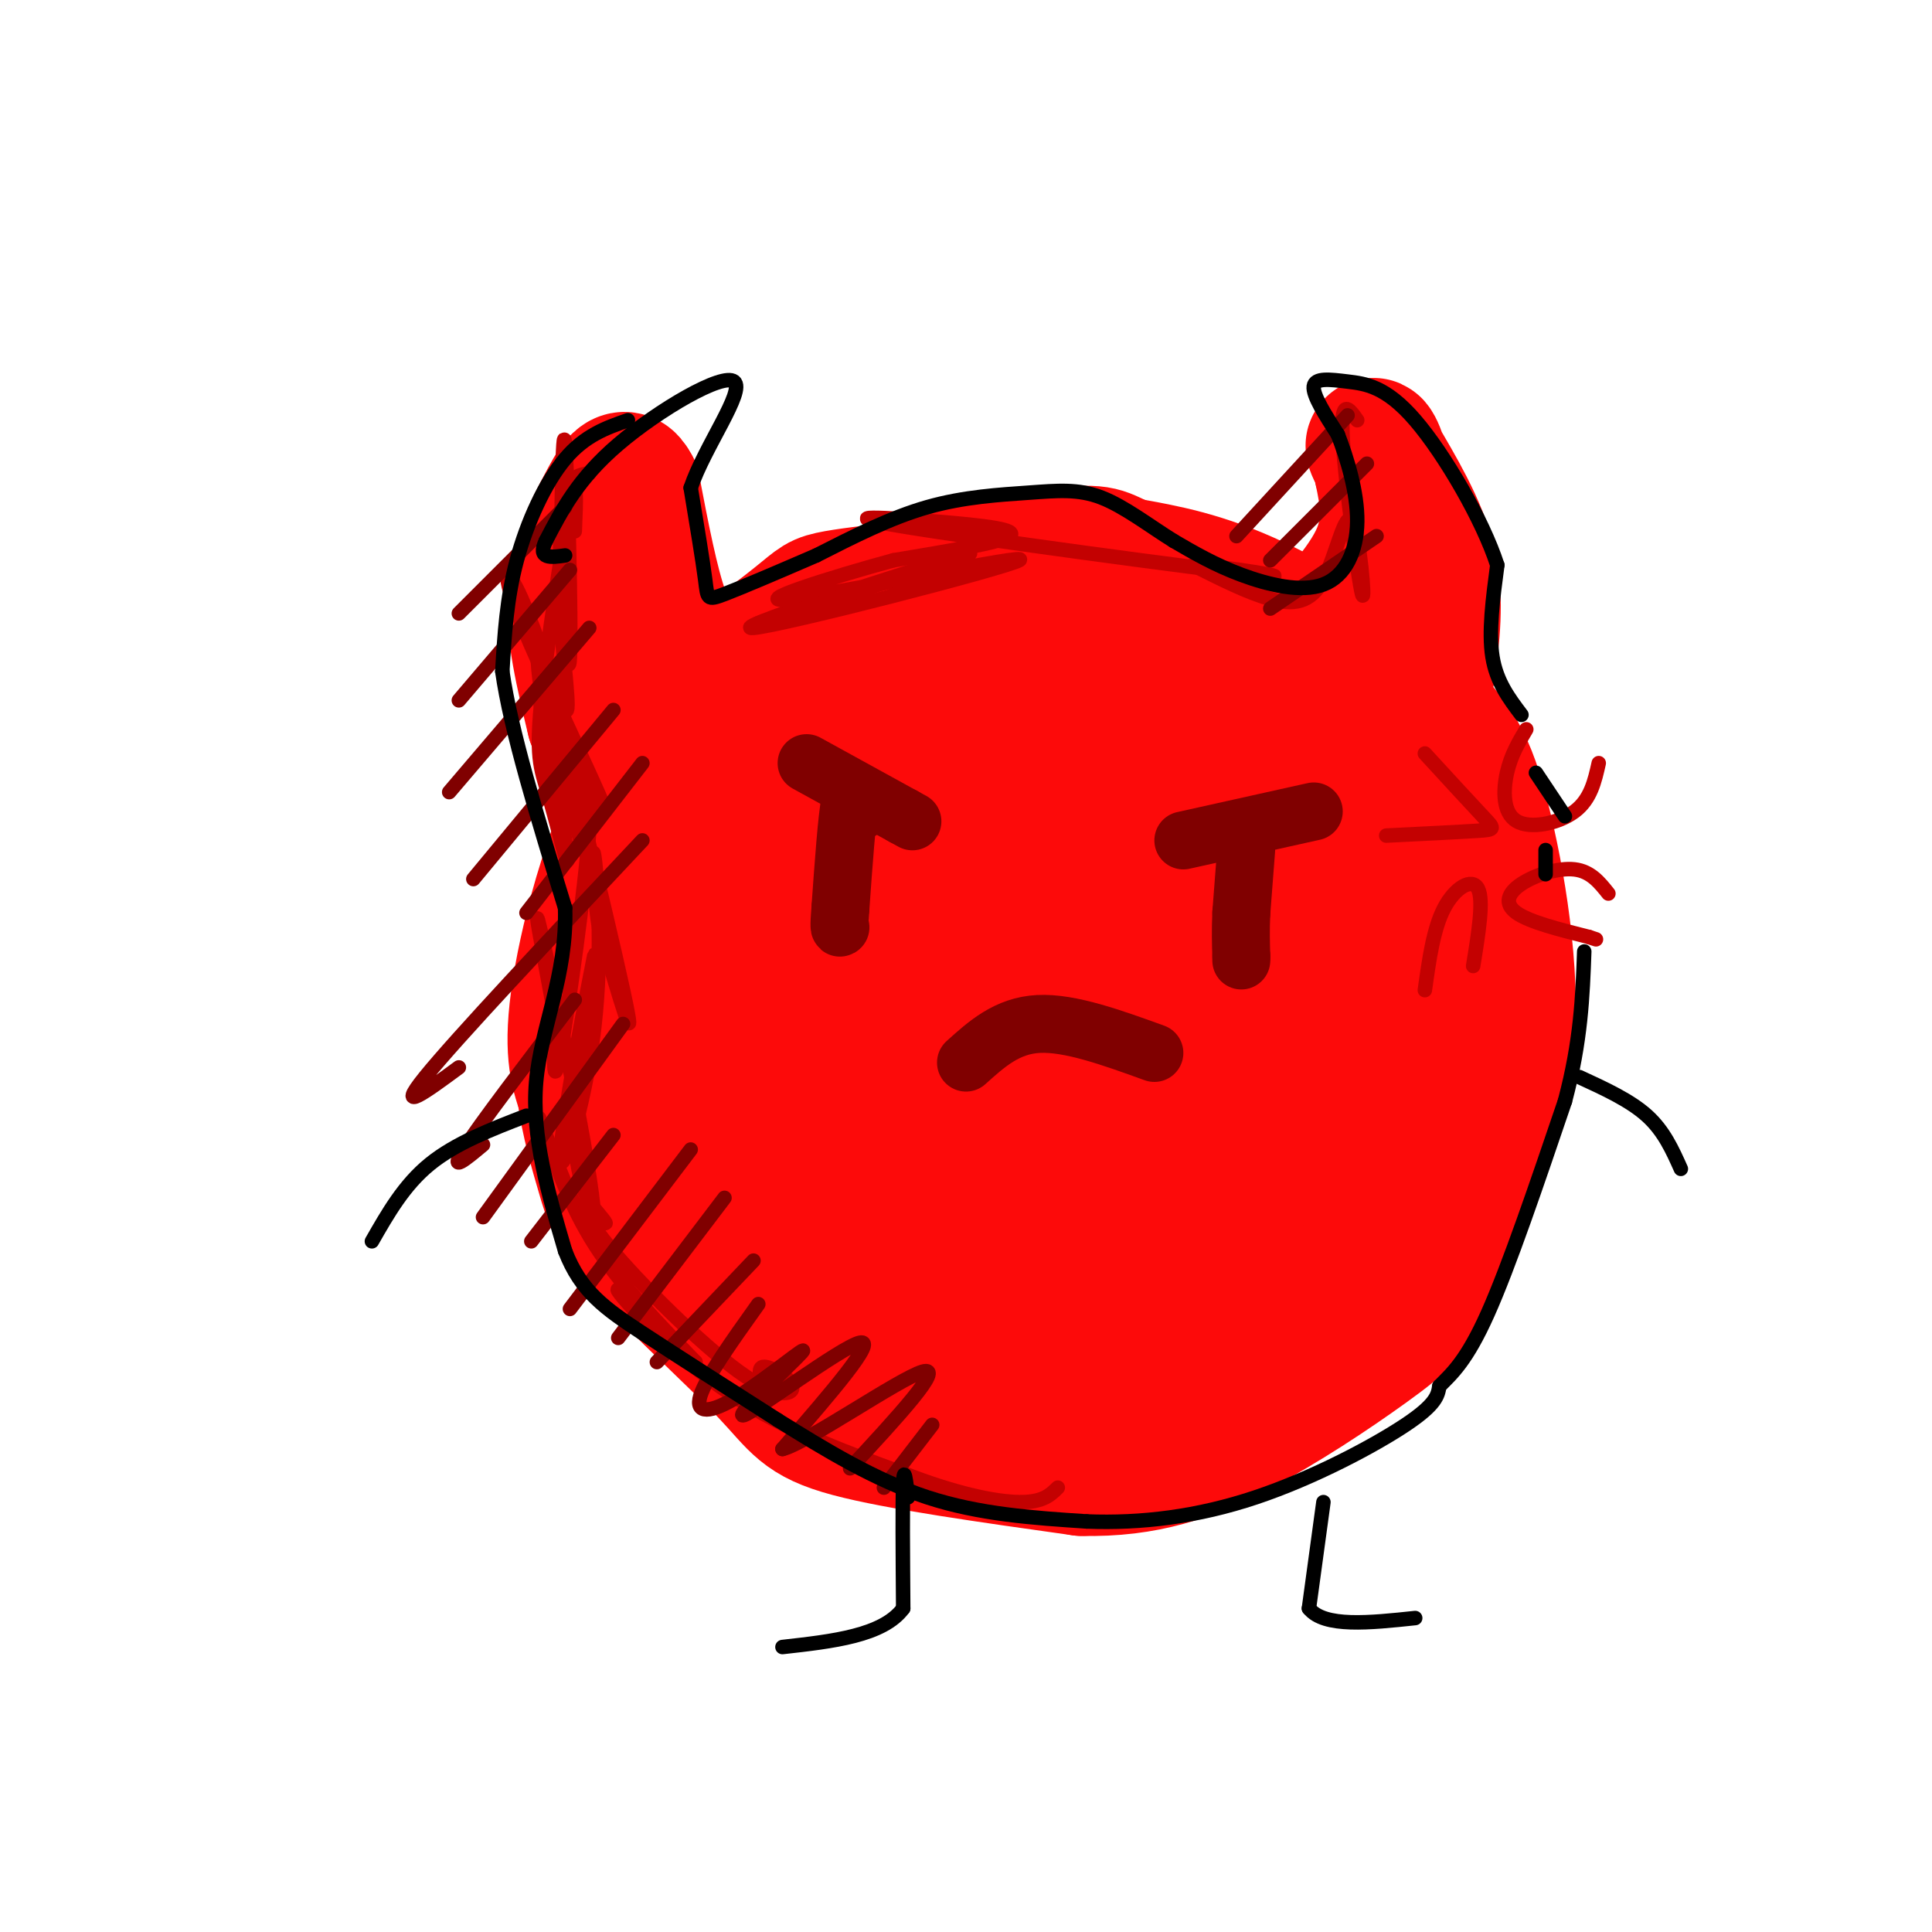 <svg viewBox='0 0 400 400' version='1.1' xmlns='http://www.w3.org/2000/svg' xmlns:xlink='http://www.w3.org/1999/xlink'><g fill='none' stroke='rgb(253,10,10)' stroke-width='28' stroke-linecap='round' stroke-linejoin='round'><path d='M187,122c-6.010,0.673 -12.019,1.346 -15,2c-2.981,0.654 -2.933,1.289 -9,6c-6.067,4.711 -18.249,13.499 -27,28c-8.751,14.501 -14.072,34.715 -16,47c-1.928,12.285 -0.464,16.643 1,21'/><path d='M121,226c0.889,6.490 2.611,12.214 4,17c1.389,4.786 2.444,8.633 9,16c6.556,7.367 18.611,18.253 25,25c6.389,6.747 7.111,9.356 17,12c9.889,2.644 28.944,5.322 48,8'/><path d='M224,304c13.250,0.290 22.376,-2.984 32,-8c9.624,-5.016 19.745,-11.774 27,-17c7.255,-5.226 11.644,-8.922 16,-19c4.356,-10.078 8.678,-26.539 13,-43'/><path d='M312,217c1.287,-16.152 -1.995,-35.030 -5,-47c-3.005,-11.970 -5.732,-17.030 -14,-24c-8.268,-6.970 -22.077,-15.848 -33,-21c-10.923,-5.152 -18.962,-6.576 -27,-8'/><path d='M233,117c-5.068,-2.020 -4.239,-3.069 -14,-2c-9.761,1.069 -30.111,4.256 -43,10c-12.889,5.744 -18.316,14.047 -23,20c-4.684,5.953 -8.624,9.558 -12,18c-3.376,8.442 -6.188,21.721 -9,35'/><path d='M132,198c-0.207,13.132 3.777,28.461 7,38c3.223,9.539 5.687,13.288 10,20c4.313,6.712 10.476,16.387 20,23c9.524,6.613 22.410,10.165 34,11c11.590,0.835 21.883,-1.047 31,-5c9.117,-3.953 17.059,-9.976 25,-16'/><path d='M259,269c9.227,-8.812 19.795,-22.842 25,-31c5.205,-8.158 5.047,-10.443 6,-13c0.953,-2.557 3.018,-5.387 2,-15c-1.018,-9.613 -5.118,-26.010 -8,-35c-2.882,-8.990 -4.545,-10.574 -9,-15c-4.455,-4.426 -11.701,-11.693 -23,-16c-11.299,-4.307 -26.649,-5.653 -42,-7'/><path d='M210,137c-10.650,-1.269 -16.276,-0.943 -23,1c-6.724,1.943 -14.546,5.502 -19,8c-4.454,2.498 -5.541,3.937 -7,7c-1.459,3.063 -3.289,7.752 -4,20c-0.711,12.248 -0.304,32.056 2,47c2.304,14.944 6.505,25.023 9,31c2.495,5.977 3.284,7.850 9,10c5.716,2.150 16.358,4.575 27,7'/><path d='M204,268c9.119,0.547 18.418,-1.586 26,-4c7.582,-2.414 13.448,-5.108 18,-8c4.552,-2.892 7.789,-5.980 12,-13c4.211,-7.020 9.394,-17.972 9,-31c-0.394,-13.028 -6.367,-28.133 -11,-38c-4.633,-9.867 -7.926,-14.497 -12,-18c-4.074,-3.503 -8.929,-5.881 -14,-8c-5.071,-2.119 -10.359,-3.980 -20,-3c-9.641,0.980 -23.634,4.802 -31,8c-7.366,3.198 -8.105,5.771 -9,10c-0.895,4.229 -1.948,10.115 -3,16'/><path d='M169,179c-0.612,9.071 -0.640,23.748 3,39c3.640,15.252 10.950,31.079 16,39c5.050,7.921 7.841,7.936 13,8c5.159,0.064 12.686,0.177 19,-1c6.314,-1.177 11.415,-3.645 16,-8c4.585,-4.355 8.656,-10.599 13,-17c4.344,-6.401 8.963,-12.959 5,-26c-3.963,-13.041 -16.507,-32.563 -23,-42c-6.493,-9.437 -6.936,-8.787 -10,-10c-3.064,-1.213 -8.748,-4.288 -13,-5c-4.252,-0.712 -7.072,0.939 -9,3c-1.928,2.061 -2.964,4.530 -4,7'/><path d='M195,166c-1.590,8.060 -3.566,24.709 -4,35c-0.434,10.291 0.675,14.224 5,20c4.325,5.776 11.866,13.395 16,18c4.134,4.605 4.860,6.196 7,-2c2.140,-8.196 5.694,-26.179 6,-37c0.306,-10.821 -2.637,-14.480 -6,-18c-3.363,-3.520 -7.148,-6.899 -11,-8c-3.852,-1.101 -7.773,0.078 -10,3c-2.227,2.922 -2.762,7.587 -2,15c0.762,7.413 2.821,17.573 5,24c2.179,6.427 4.480,9.122 7,11c2.520,1.878 5.260,2.939 8,4'/><path d='M216,231c2.302,0.660 4.059,0.309 5,-3c0.941,-3.309 1.068,-9.575 0,-15c-1.068,-5.425 -3.330,-10.008 -6,-13c-2.670,-2.992 -5.750,-4.394 -9,-4c-3.250,0.394 -6.672,2.585 -8,11c-1.328,8.415 -0.561,23.056 1,31c1.561,7.944 3.917,9.191 6,13c2.083,3.809 3.892,10.181 8,3c4.108,-7.181 10.513,-27.914 12,-40c1.487,-12.086 -1.946,-15.523 -5,-14c-3.054,1.523 -5.730,8.007 -7,14c-1.270,5.993 -1.135,11.497 -1,17'/><path d='M212,231c0.111,4.341 0.890,6.695 4,9c3.110,2.305 8.551,4.561 15,4c6.449,-0.561 13.904,-3.939 18,-8c4.096,-4.061 4.831,-8.806 5,-13c0.169,-4.194 -0.228,-7.836 -3,-11c-2.772,-3.164 -7.920,-5.849 -14,-5c-6.080,0.849 -13.092,5.230 -17,9c-3.908,3.770 -4.713,6.927 -5,10c-0.287,3.073 -0.056,6.061 4,7c4.056,0.939 11.938,-0.170 18,-5c6.062,-4.830 10.303,-13.380 12,-23c1.697,-9.620 0.848,-20.310 0,-31'/><path d='M249,174c0.167,-5.500 0.583,-3.750 1,-2'/><path d='M265,140c8.250,-8.417 16.500,-16.833 20,-24c3.500,-7.167 2.250,-13.083 1,-19'/><path d='M286,97c-0.655,-4.548 -2.792,-6.417 -1,-3c1.792,3.417 7.512,12.119 10,20c2.488,7.881 1.744,14.940 1,22'/><path d='M296,136c-0.500,5.500 -2.250,8.250 -4,11'/><path d='M144,137c-2.417,-2.000 -4.833,-4.000 -7,-10c-2.167,-6.000 -4.083,-16.000 -6,-26'/><path d='M131,101c-1.881,-3.881 -3.583,-0.583 -6,4c-2.417,4.583 -5.548,10.452 -6,18c-0.452,7.548 1.774,16.774 4,26'/><path d='M123,149c3.667,8.000 10.833,15.000 18,22'/></g>
<g fill='none' stroke='rgb(195,1,1)' stroke-width='3' stroke-linecap='round' stroke-linejoin='round'><path d='M122,98c-1.397,0.188 -2.794,0.376 -4,2c-1.206,1.624 -2.220,4.683 -2,15c0.220,10.317 1.675,27.893 2,21c0.325,-6.893 -0.478,-38.255 -1,-44c-0.522,-5.745 -0.761,14.128 -1,34'/><path d='M116,126c0.534,11.313 2.370,22.595 1,21c-1.370,-1.595 -5.944,-16.067 -9,-23c-3.056,-6.933 -4.592,-6.328 0,5c4.592,11.328 15.312,33.379 17,38c1.688,4.621 -5.656,-8.190 -13,-21'/><path d='M112,146c0.068,3.971 6.739,24.398 9,30c2.261,5.602 0.111,-3.622 0,-9c-0.111,-5.378 1.816,-6.909 1,5c-0.816,11.909 -4.376,37.260 -6,46c-1.624,8.740 -1.312,0.870 -1,-7'/><path d='M115,211c-1.662,-9.011 -5.317,-28.039 -3,-18c2.317,10.039 10.604,49.146 11,59c0.396,9.854 -7.100,-9.544 -10,-17c-2.900,-7.456 -1.204,-2.969 1,3c2.204,5.969 4.915,13.420 10,21c5.085,7.580 12.542,15.290 20,23'/><path d='M144,282c-1.321,-0.810 -14.625,-14.333 -16,-15c-1.375,-0.667 9.179,11.524 21,20c11.821,8.476 24.911,13.238 38,18'/><path d='M187,305c10.889,4.267 19.111,5.933 24,6c4.889,0.067 6.444,-1.467 8,-3'/><path d='M281,87c-1.750,-2.474 -3.499,-4.949 -3,4c0.499,8.949 3.247,29.321 4,32c0.753,2.679 -0.489,-12.333 -2,-15c-1.511,-2.667 -3.291,7.013 -6,12c-2.709,4.987 -6.345,5.282 -11,4c-4.655,-1.282 -10.327,-4.141 -16,-7'/><path d='M247,117c4.928,-0.048 25.249,3.332 13,2c-12.249,-1.332 -57.067,-7.378 -73,-10c-15.933,-2.622 -2.982,-1.821 7,-1c9.982,0.821 16.995,1.663 15,3c-1.995,1.337 -12.997,3.168 -24,5'/><path d='M185,116c-12.395,3.362 -31.382,9.265 -21,8c10.382,-1.265 50.133,-9.700 47,-8c-3.133,1.700 -49.151,13.535 -55,14c-5.849,0.465 28.472,-10.438 40,-14c11.528,-3.562 0.264,0.219 -11,4'/><path d='M185,120c-6.500,2.167 -17.250,5.583 -28,9'/><path d='M119,110c0.272,-6.336 0.544,-12.671 -1,-5c-1.544,7.671 -4.904,29.349 -6,41c-1.096,11.651 0.071,13.277 2,20c1.929,6.723 4.620,18.544 3,8c-1.620,-10.544 -7.552,-43.454 -5,-37c2.552,6.454 13.586,52.273 17,68c3.414,15.727 -0.793,1.364 -5,-13'/><path d='M124,192c-1.151,-6.958 -1.529,-17.851 -1,-15c0.529,2.851 1.963,19.448 0,36c-1.963,16.552 -7.324,33.060 -7,26c0.324,-7.060 6.334,-37.686 7,-41c0.666,-3.314 -4.013,20.685 -4,35c0.013,14.315 4.718,18.947 6,20c1.282,1.053 -0.859,-1.474 -3,-4'/><path d='M122,249c-0.991,-0.087 -1.970,1.695 4,9c5.970,7.305 18.889,20.133 27,26c8.111,5.867 11.415,4.772 11,3c-0.415,-1.772 -4.547,-4.221 -6,-4c-1.453,0.221 -0.226,3.110 1,6'/></g>
<g fill='none' stroke='rgb(128,0,0)' stroke-width='3' stroke-linecap='round' stroke-linejoin='round'><path d='M117,105c0.000,0.000 -22.000,22.000 -22,22'/><path d='M118,118c0.000,0.000 -23.000,27.000 -23,27'/><path d='M122,130c0.000,0.000 -29.000,34.000 -29,34'/><path d='M127,147c0.000,0.000 -29.000,35.000 -29,35'/><path d='M133,158c0.000,0.000 -24.000,31.000 -24,31'/><path d='M133,174c-19.333,20.583 -38.667,41.167 -45,49c-6.333,7.833 0.333,2.917 7,-2'/><path d='M119,207c-9.917,13.000 -19.833,26.000 -23,31c-3.167,5.000 0.417,2.000 4,-1'/><path d='M129,212c0.000,0.000 -29.000,40.000 -29,40'/><path d='M127,235c0.000,0.000 -17.000,22.000 -17,22'/><path d='M143,238c0.000,0.000 -25.000,33.000 -25,33'/><path d='M150,248c0.000,0.000 -22.000,29.000 -22,29'/><path d='M156,261c0.000,0.000 -20.000,21.000 -20,21'/><path d='M157,270c-5.428,7.610 -10.856,15.221 -12,19c-1.144,3.779 1.994,3.728 8,0c6.006,-3.728 14.878,-11.133 13,-9c-1.878,2.133 -14.506,13.805 -12,13c2.506,-0.805 20.144,-14.087 24,-15c3.856,-0.913 -6.072,10.544 -16,22'/><path d='M162,300c4.622,-1.022 24.178,-14.578 29,-16c4.822,-1.422 -5.089,9.289 -15,20'/><path d='M193,295c0.000,0.000 -10.000,13.000 -10,13'/><path d='M279,86c0.000,0.000 -23.000,25.000 -23,25'/><path d='M283,96c0.000,0.000 -20.000,20.000 -20,20'/><path d='M285,111c0.000,0.000 -22.000,15.000 -22,15'/></g>
<g fill='none' stroke='rgb(128,0,0)' stroke-width='12' stroke-linecap='round' stroke-linejoin='round'><path d='M258,176c0.000,0.000 -1.000,13.000 -1,13'/><path d='M257,189c-0.167,3.667 -0.083,6.333 0,9'/><path d='M257,198c0.000,1.500 0.000,0.750 0,0'/><path d='M272,168c0.000,0.000 -27.000,6.000 -27,6'/><path d='M167,158c0.000,0.000 20.000,11.000 20,11'/><path d='M187,169c3.333,1.833 1.667,0.917 0,0'/><path d='M178,168c-0.667,-2.667 -1.333,-5.333 -2,-2c-0.667,3.333 -1.333,12.667 -2,22'/><path d='M174,188c-0.333,4.333 -0.167,4.167 0,4'/><path d='M194,244c3.583,-1.500 7.167,-3.000 14,-3c6.833,0.000 16.917,1.500 27,3'/><path d='M235,244c5.500,1.167 5.750,2.583 6,4'/></g>
<g fill='none' stroke='rgb(195,1,1)' stroke-width='3' stroke-linecap='round' stroke-linejoin='round'><path d='M316,151c-1.589,2.673 -3.179,5.345 -4,9c-0.821,3.655 -0.875,8.292 2,10c2.875,1.708 8.679,0.488 12,-2c3.321,-2.488 4.161,-6.244 5,-10'/><path d='M333,185c-1.833,-2.304 -3.667,-4.607 -7,-5c-3.333,-0.393 -8.167,1.125 -11,3c-2.833,1.875 -3.667,4.107 -1,6c2.667,1.893 8.833,3.446 15,5'/><path d='M329,194c2.500,0.833 1.250,0.417 0,0'/><path d='M295,205c0.889,-6.378 1.778,-12.756 4,-17c2.222,-4.244 5.778,-6.356 7,-4c1.222,2.356 0.111,9.178 -1,16'/><path d='M287,173c7.644,-0.378 15.289,-0.756 19,-1c3.711,-0.244 3.489,-0.356 1,-3c-2.489,-2.644 -7.244,-7.822 -12,-13'/></g>
<g fill='none' stroke='rgb(0,0,0)' stroke-width='3' stroke-linecap='round' stroke-linejoin='round'><path d='M327,223c5.250,2.417 10.500,4.833 14,8c3.500,3.167 5.250,7.083 7,11'/><path d='M109,231c-7.333,2.833 -14.667,5.667 -20,10c-5.333,4.333 -8.667,10.167 -12,16'/><path d='M188,310c-0.417,-3.417 -0.833,-6.833 -1,-3c-0.167,3.833 -0.083,14.917 0,26'/><path d='M187,333c-4.167,5.667 -14.583,6.833 -25,8'/><path d='M274,311c0.000,0.000 -3.000,22.000 -3,22'/><path d='M271,333c3.167,4.000 12.583,3.000 22,2'/><path d='M130,87c-4.444,1.556 -8.889,3.111 -13,8c-4.111,4.889 -7.889,13.111 -10,21c-2.111,7.889 -2.556,15.444 -3,23'/><path d='M104,139c1.667,12.000 7.333,30.500 13,49'/><path d='M117,188c0.422,14.067 -5.022,24.733 -6,36c-0.978,11.267 2.511,23.133 6,35'/><path d='M117,259c3.244,8.422 8.356,11.978 16,17c7.644,5.022 17.822,11.511 28,18'/><path d='M161,294c9.778,6.133 20.222,12.467 31,16c10.778,3.533 21.889,4.267 33,5'/><path d='M225,315c11.262,0.440 22.917,-0.958 35,-5c12.083,-4.042 24.595,-10.726 31,-15c6.405,-4.274 6.702,-6.137 7,-8'/><path d='M298,287c2.600,-2.622 5.600,-5.178 10,-15c4.400,-9.822 10.200,-26.911 16,-44'/><path d='M324,228c3.333,-12.500 3.667,-21.750 4,-31'/><path d='M320,181c0.000,0.000 0.000,-5.000 0,-5'/><path d='M324,169c0.000,0.000 -6.000,-9.000 -6,-9'/><path d='M315,148c-2.583,-3.417 -5.167,-6.833 -6,-12c-0.833,-5.167 0.083,-12.083 1,-19'/><path d='M310,117c-2.974,-9.265 -10.911,-22.927 -17,-30c-6.089,-7.073 -10.332,-7.558 -14,-8c-3.668,-0.442 -6.762,-0.841 -7,1c-0.238,1.841 2.381,5.920 5,10'/><path d='M277,90c1.877,4.826 4.070,11.892 4,18c-0.070,6.108 -2.404,11.260 -7,13c-4.596,1.740 -11.456,0.069 -17,-2c-5.544,-2.069 -9.772,-4.534 -14,-7'/><path d='M243,112c-4.915,-3.045 -10.204,-7.156 -15,-9c-4.796,-1.844 -9.099,-1.419 -15,-1c-5.901,0.419 -13.400,0.834 -21,3c-7.600,2.166 -15.300,6.083 -23,10'/><path d='M169,115c-7.655,3.310 -15.292,6.583 -19,8c-3.708,1.417 -3.488,0.976 -4,-3c-0.512,-3.976 -1.756,-11.488 -3,-19'/><path d='M143,101c2.821,-8.452 11.375,-20.083 9,-22c-2.375,-1.917 -15.679,5.881 -24,13c-8.321,7.119 -11.661,13.560 -15,20'/><path d='M113,112c-1.833,3.833 1.083,3.417 4,3'/></g>
<g fill='none' stroke='rgb(253,10,10)' stroke-width='28' stroke-linecap='round' stroke-linejoin='round'><path d='M228,244c-1.839,-1.043 -3.678,-2.086 -13,-3c-9.322,-0.914 -26.128,-1.699 -23,2c3.128,3.699 26.188,11.880 40,15c13.812,3.120 18.375,1.177 20,-1c1.625,-2.177 0.313,-4.589 -1,-7'/><path d='M251,250c-5.881,-3.762 -20.083,-9.667 -25,-13c-4.917,-3.333 -0.548,-4.095 3,-3c3.548,1.095 6.274,4.048 9,7'/></g>
<g fill='none' stroke='rgb(128,0,0)' stroke-width='12' stroke-linecap='round' stroke-linejoin='round'><path d='M200,220c4.250,-3.833 8.500,-7.667 15,-8c6.500,-0.333 15.250,2.833 24,6'/></g>
</svg>